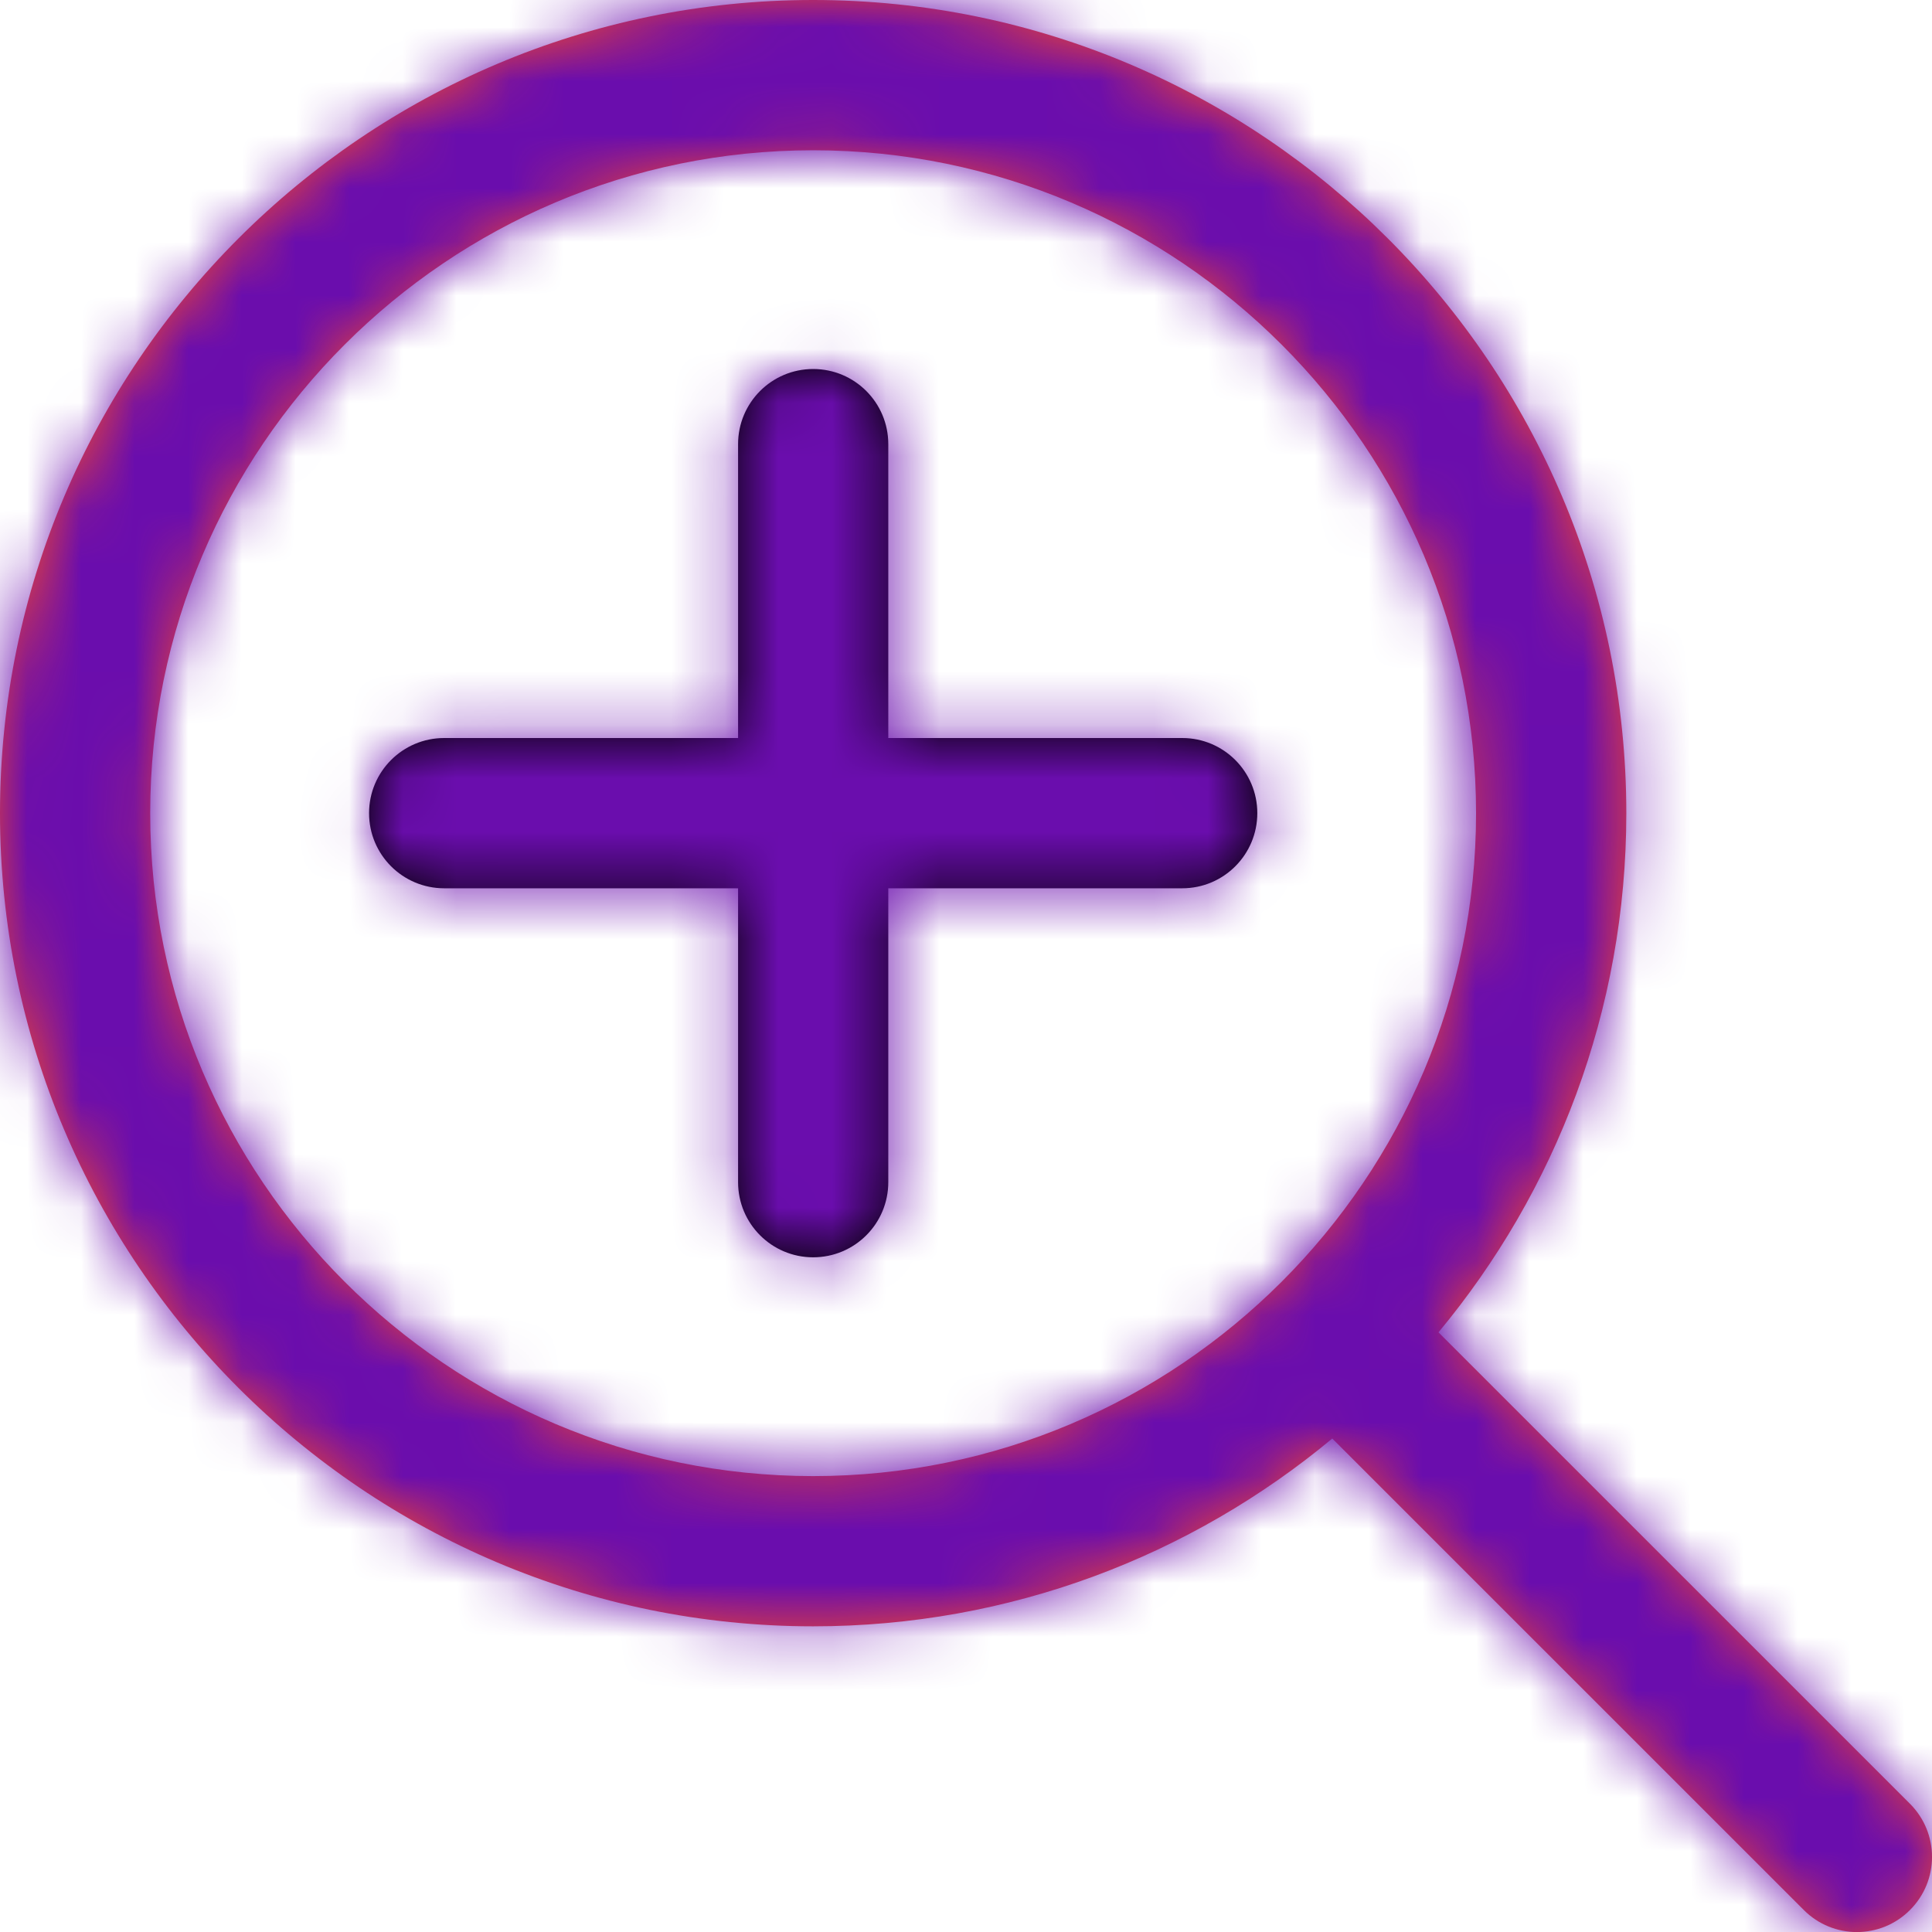 <svg width="36" height="36" viewBox="0 0 36 36" fill="none" xmlns="http://www.w3.org/2000/svg">
<g clip-path="url(#clip0_81_1537)">
<mask id="path-1-inside-1_81_1537" fill="white">
<path d="M35.59 33.611L26.804 24.826C28.988 22.2 30.304 18.827 30.304 15.153C30.304 6.798 23.507 0 15.152 0C6.797 0 0 6.798 0 15.153C0 23.507 6.797 30.304 15.152 30.304C18.826 30.304 22.199 28.989 24.825 26.805L33.611 35.59C33.884 35.864 34.242 36.001 34.6 36.001C34.959 36.001 35.317 35.864 35.59 35.59C36.137 35.044 36.137 34.158 35.59 33.611ZM2.799 15.153C2.799 8.341 8.341 2.8 15.152 2.8C21.963 2.8 27.504 8.341 27.504 15.153C27.504 21.964 21.963 27.505 15.152 27.505C8.341 27.505 2.799 21.964 2.799 15.153Z"/>
</mask>
<path d="M35.59 33.611L26.804 24.826C28.988 22.2 30.304 18.827 30.304 15.153C30.304 6.798 23.507 0 15.152 0C6.797 0 0 6.798 0 15.153C0 23.507 6.797 30.304 15.152 30.304C18.826 30.304 22.199 28.989 24.825 26.805L33.611 35.59C33.884 35.864 34.242 36.001 34.6 36.001C34.959 36.001 35.317 35.864 35.59 35.59C36.137 35.044 36.137 34.158 35.59 33.611ZM2.799 15.153C2.799 8.341 8.341 2.8 15.152 2.8C21.963 2.8 27.504 8.341 27.504 15.153C27.504 21.964 21.963 27.505 15.152 27.505C8.341 27.505 2.799 21.964 2.799 15.153Z" fill="#EA4335"/>
<path d="M35.59 33.611L32.658 36.544L32.658 36.544L35.59 33.611ZM26.804 24.826L23.616 22.174L21.197 25.083L23.872 27.758L26.804 24.826ZM24.825 26.805L27.757 23.872L25.082 21.197L22.173 23.616L24.825 26.805ZM33.611 35.59L36.544 32.659L36.543 32.658L33.611 35.59ZM38.522 30.679L29.737 21.893L23.872 27.758L32.658 36.544L38.522 30.679ZM29.993 27.477C32.77 24.137 34.451 19.835 34.451 15.153H26.157C26.157 17.819 25.206 20.262 23.616 22.174L29.993 27.477ZM34.451 15.153C34.451 4.508 25.797 -4.147 15.152 -4.147V4.148C21.216 4.148 26.157 9.088 26.157 15.153H34.451ZM15.152 -4.147C4.507 -4.147 -4.147 4.507 -4.147 15.153H4.147C4.147 9.088 9.088 4.148 15.152 4.148V-4.147ZM-4.147 15.153C-4.147 25.798 4.507 34.451 15.152 34.451V26.157C9.087 26.157 4.147 21.217 4.147 15.153H-4.147ZM15.152 34.451C19.834 34.451 24.136 32.771 27.476 29.993L22.173 23.616C20.261 25.206 17.818 26.157 15.152 26.157V34.451ZM21.892 29.737L30.678 38.523L36.543 32.658L27.757 23.872L21.892 29.737ZM30.677 38.522C31.76 39.606 33.188 40.148 34.6 40.148V31.853C35.297 31.853 36.008 32.122 36.544 32.659L30.677 38.522ZM34.6 40.148C36.013 40.148 37.44 39.605 38.523 38.523L32.658 32.658C33.194 32.122 33.904 31.853 34.6 31.853V40.148ZM38.523 38.523C40.689 36.357 40.689 32.844 38.522 30.678L32.658 36.544C31.585 35.471 31.585 33.731 32.658 32.658L38.523 38.523ZM6.946 15.153C6.946 10.632 10.631 6.947 15.152 6.947V-1.347C6.05 -1.347 -1.348 6.051 -1.348 15.153H6.946ZM15.152 6.947C19.672 6.947 23.357 10.632 23.357 15.153H31.651C31.651 6.051 24.254 -1.347 15.152 -1.347V6.947ZM23.357 15.153C23.357 19.673 19.673 23.358 15.152 23.358V31.652C24.253 31.652 31.651 24.254 31.651 15.153H23.357ZM15.152 23.358C10.631 23.358 6.946 19.673 6.946 15.153H-1.348C-1.348 24.254 6.051 31.652 15.152 31.652V23.358Z" fill="#6A0DAD" mask="url(#path-1-inside-1_81_1537)"/>
<mask id="path-3-inside-2_81_1537" fill="white">
<path d="M22.029 13.752H16.552V8.276C16.552 7.503 15.926 6.876 15.152 6.876C14.379 6.876 13.753 7.503 13.753 8.276V13.752H8.277C7.503 13.752 6.877 14.379 6.877 15.152C6.877 15.925 7.503 16.552 8.277 16.552H13.753V22.028C13.753 22.801 14.379 23.428 15.152 23.428C15.926 23.428 16.552 22.801 16.552 22.028V16.552H22.029C22.802 16.552 23.428 15.925 23.428 15.152C23.428 14.379 22.802 13.752 22.029 13.752Z"/>
</mask>
<path d="M22.029 13.752H16.552V8.276C16.552 7.503 15.926 6.876 15.152 6.876C14.379 6.876 13.753 7.503 13.753 8.276V13.752H8.277C7.503 13.752 6.877 14.379 6.877 15.152C6.877 15.925 7.503 16.552 8.277 16.552H13.753V22.028C13.753 22.801 14.379 23.428 15.152 23.428C15.926 23.428 16.552 22.801 16.552 22.028V16.552H22.029C22.802 16.552 23.428 15.925 23.428 15.152C23.428 14.379 22.802 13.752 22.029 13.752Z" fill="black"/>
<path d="M16.552 13.752H12.405V17.899H16.552V13.752ZM13.753 13.752V17.9H17.9V13.752H13.753ZM13.753 16.552H17.9V12.405H13.753V16.552ZM16.552 16.552V12.405H12.405V16.552H16.552ZM22.029 9.605H16.552V17.899H22.029V9.605ZM20.699 13.752V8.276H12.405V13.752H20.699ZM20.699 8.276C20.699 5.213 18.216 2.729 15.152 2.729V11.024C13.635 11.024 12.405 9.793 12.405 8.276H20.699ZM15.152 2.729C12.089 2.729 9.606 5.213 9.606 8.276H17.9C17.9 9.793 16.67 11.024 15.152 11.024V2.729ZM9.606 8.276V13.752H17.9V8.276H9.606ZM13.753 9.605H8.277V17.9H13.753V9.605ZM8.277 9.605C5.213 9.605 2.73 12.089 2.73 15.152H11.024C11.024 16.669 9.794 17.9 8.277 17.9V9.605ZM2.73 15.152C2.73 18.215 5.213 20.699 8.277 20.699V12.405C9.794 12.405 11.024 13.635 11.024 15.152H2.73ZM8.277 20.699H13.753V12.405H8.277V20.699ZM9.606 16.552V22.028H17.9V16.552H9.606ZM9.606 22.028C9.606 25.091 12.089 27.575 15.152 27.575V19.281C16.67 19.281 17.9 20.511 17.9 22.028H9.606ZM15.152 27.575C18.216 27.575 20.699 25.091 20.699 22.028H12.405C12.405 20.511 13.635 19.281 15.152 19.281V27.575ZM20.699 22.028V16.552H12.405V22.028H20.699ZM16.552 20.699H22.029V12.405H16.552V20.699ZM22.029 20.699C25.093 20.699 27.575 18.215 27.575 15.152H19.281C19.281 13.635 20.511 12.405 22.029 12.405V20.699ZM27.575 15.152C27.575 12.089 25.093 9.605 22.029 9.605V17.899C20.511 17.899 19.281 16.669 19.281 15.152H27.575Z" fill="#6A0DAD" mask="url(#path-3-inside-2_81_1537)"/>
</g>
<defs>
<clipPath id="clip0_81_1537">
<rect width="36" height="36" fill="white" transform="translate(0 0)"/>
</clipPath>
</defs>
</svg>
